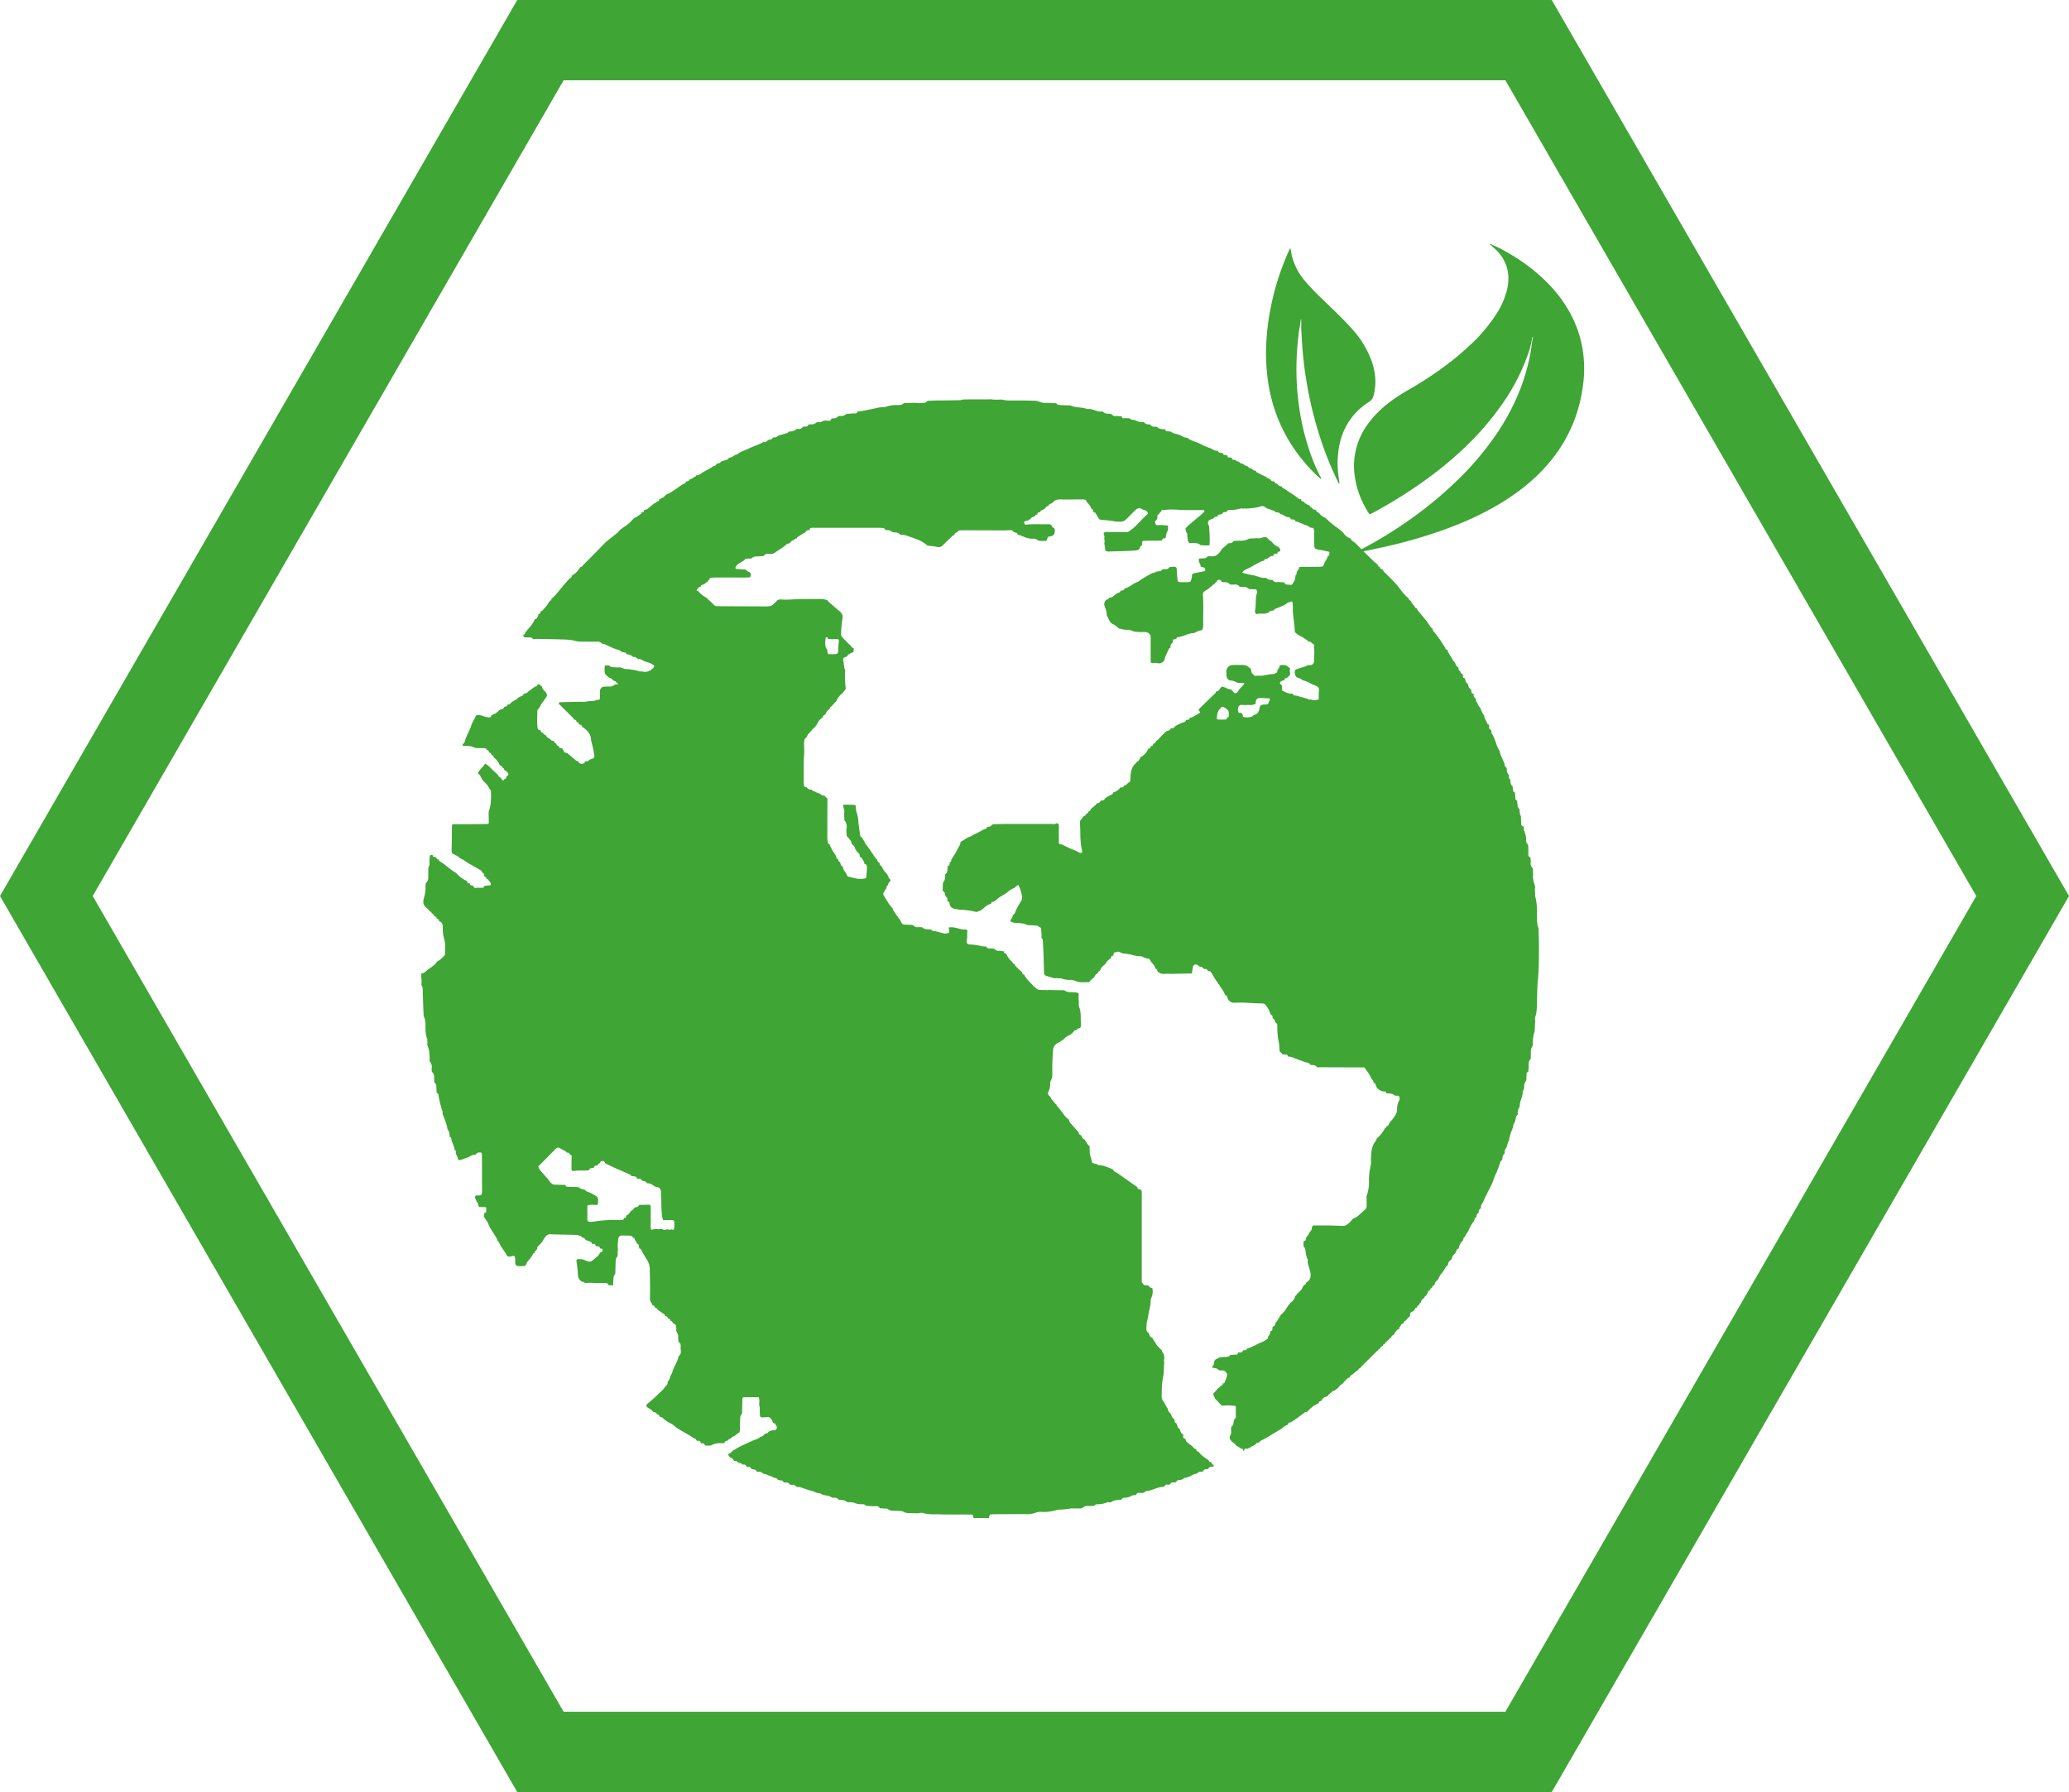 <svg xmlns="http://www.w3.org/2000/svg" width="590.85mm" height="511.69mm" viewBox="0 0 1674.84 1450.45"><defs><style> .a { fill: none; stroke: #3fa535; stroke-miterlimit: 10; stroke-width: 65px; } .b { fill: #3fa535; } </style></defs><polygon class="a" points="1237.37 1417.95 437.47 1417.95 37.53 725.23 437.47 32.5 1237.37 32.5 1637.31 725.23 1237.37 1417.95"/><g><path class="b" d="M1087.33,1645.05h-12.48c-.51-2.74-.51-2.83-2.72-2.83-6.17,0-12.33,0-18.49,0-1.58,0-3.16,0-4.74-.11-4.87-.22-9.79.38-14.6-1a5.67,5.67,0,0,0-3.74.12c-2.37,0-4.73-.1-7.1-.17-1.57,0-3.22.05-4.63-.72-1.76-1-3.63-1-5.51-1.1-2.77-.19-5.68.44-8.13-1.58-.41-.34-1.22-.22-1.85-.26-1.41-.08-2.83-.13-4.25-.19a3.54,3.54,0,0,0-4.26-1.65l-7.05-.33a3.07,3.07,0,0,0-2.8-1.34,15.32,15.32,0,0,1-7.65-1.49c-.35-.18-.9,0-1.35.09a4.38,4.38,0,0,0-2.77-.09c-1.58-.73-2.91-2.19-4.91-1.75a4.4,4.4,0,0,0-2.63-.24c-1.23-2-3.1-2-5.08-1.66a12.06,12.06,0,0,0-2.91-1.55c-2.42-.53-5-.5-7-2.21-2.29.24-4.14-1.1-6.19-1.67-3.15-.87-6.23-1.92-9.28-3a7,7,0,0,0-3.27-.3c-1.23-.77-2.08-2.37-3.92-1.75l-1.83-.18c-.79-.91-1.44-2.08-3-1.68l-2-.19c-.52-.65-.78-1.62-1.9-1.53l-2.73-.44c-.4-.49-.78-1.36-1.2-1.38-1.95-.11-3.46-1.39-5.19-1.82s-3-1.79-4.76-1.61c-1.49-.47-2.48-2.16-4.33-1.74l-1.59-.23c-.8-.47-.94-1.89-2.28-1.61-.81-.42-2,0-2.51-1-.77-1.46-2-1.09-3.23-1.16l-.86-.93c-.61-1.49-1.93-.83-3-1h0c-.39-.78-.91-1.34-1.89-1-.84-.62-1.94-.83-2.64-1.72-.18-.22-.84-.06-1.29-.07a.53.53,0,0,0-.75-.16l-1.24-1.62c-.17-.25-.32-.7-.52-.73-1.86-.27-2.59-1.64-3.2-3.15a7.9,7.9,0,0,0,4-2.93c2-.85,3.69-2.16,5.59-3.12,3.46-1.73,7-3.29,10.53-4.89,1.79-.81,3.92-1.19,5.32-2.42.94-.84,2-.77,2.8-1.36s1.22-1.77,2.43-1.93c1.21.14,1.78-.6,2.17-1.58l.41,0,.33-.23,2.81-1a2.26,2.26,0,0,0,2.63-3.52c-.45-.75-.62-1.78-1.68-2a1.78,1.78,0,0,1-1.18-1.22,6.56,6.56,0,0,0-2.58-3.44,1.82,1.82,0,0,0-1.9-.2c-1.39,0-2.79.14-4.19.14a1.49,1.49,0,0,1-1.6-1.38c-.13-1.24-.1-2.49-.18-3.74-.1-1.69.37-3.45-.59-5a12.63,12.63,0,0,0,0-5.37c-.09-.3-.18-.84-.28-.84-4.11,0-8.22,0-12.33,0a1.31,1.31,0,0,0-.85.93c-.13,4.1-.17,8.21-.24,12.31v-.08a5.46,5.46,0,0,0-1.54,4.24c-.05,2.33-.14,4.66-.2,7a9.65,9.65,0,0,1-.51,4.13c-2.1,1-3.53,3.1-5.95,3.59-.39,1.77-3,1.24-3.27,3.11a2.48,2.48,0,0,0-2.91,2c-3.74,0-7.54-.33-10.88,1.92l-4.27,0c-.94-.69-1.41-2.18-3-1.76a.82.82,0,0,0-.79-.18,2.34,2.34,0,0,0-3.05-1.84c-.91-.54-.95-2.11-2.41-2-4.57-3.23-9.68-5.6-14.3-8.74-1.62-1.11-3-2.72-4.77-3.44a26.62,26.62,0,0,1-5.14-3.25c-1-.71-1.59-2-3.11-1.84a.83.83,0,0,0-.83-.35c.25-1.76-1.8-1.47-2.35-2.63-.42-.89-1.55-1-2.52-1-1.06-1.77-2.85-2.67-4.53-3.68-1.32-.8-1.53-2-.49-3,.22-.22.52-.36.76-.57,2.67-2.38,5.51-4.61,8-7.2,2-2.12,4.55-3.77,5.85-6.51a3.41,3.41,0,0,0,1.89-3.87c2.39-1.48,1.62-4.71,3.55-6.45.92-5,4.59-9,5.31-14,2.36-1.67,1.94-4,1.63-6.41a7.74,7.74,0,0,0-.16-3.58,2.11,2.11,0,0,0-1.51-1.52c-.09-.86-.17-1.72-.26-2.58v-1c.44-2.32-1.27-4.06-1.67-6.15a2.53,2.53,0,0,0-.18-2.47c.3-1.57-.69-2.27-1.9-2.84-.94-.59-1-2.21-2.53-2.13-.23-1.19-.72-2.08-2.14-1.94l0,0a1.72,1.72,0,0,0-2-1.85c-.18-.42-.24-1-.56-1.24-1.69-1.26-3.44-2.44-5.17-3.64-.87-.64-1.12-2.12-2.61-1.93-.3-.66-.21-1.63-1.32-1.66a.48.48,0,0,0-.67-.24c-.35-1.81-2.1-3-2.07-5,0-3.2.09-6.39.06-9.58,0-4.63-.16-9.25-.23-13.88a15.2,15.2,0,0,0-2.1-8.21,73.47,73.47,0,0,1-5.08-8.86c-.14-.29-.86-.32-1.3-.47a1.12,1.12,0,0,0-.22-.88c.07-1.4-.18-2.62-1.71-3.14a.51.51,0,0,0-.19-.67c-.59-1-1.17-2-1.75-3v0c.11-.79-.34-1-1-.94h0a3.22,3.22,0,0,0-3.09-1.8c-1.74,0-3.48-.11-5.22-.14-2.57,0-3.44.57-3.87,3.09a31.08,31.08,0,0,0-.2,8.51,7.36,7.36,0,0,0-.11,3.84,1.59,1.59,0,0,0-.17,1.56c-1.59,1-1.53,2.71-1.6,4.27-.15,3.18-.19,6.37-.28,9.55l-.17.22.15.23c-1.26,1-1.39,2.44-1.5,3.86-.14,1.74-.19,3.49-.28,5.24l-3.8-.12a1.77,1.77,0,0,0-1.82-1.72c-1.69,0-3.38,0-5.08,0-3.85.15-7.69-.59-11.54,0-1-.17-1.59-1.34-2.75-1a6.73,6.73,0,0,1-3.52-6.22,81.31,81.31,0,0,0-1-9.44c-.32-2.42-.08-2.79,2.37-2.72a10.42,10.42,0,0,1,5,1.16c1.69,1,4,1.22,5.42,0,2.29-2,5-3.63,6.27-6.6,1.38,0,1.91-.78,1.92-2,0-1.44-1.14-1-2-1.17h0c-.54-1.75-.54-1.75-2.93-1.75a.58.58,0,0,0-.68-.24c0-1.49-.79-2-2.19-1.7l-.92-.32c-.16-.41-.21-1.06-.5-1.2-1.11-.52-2.3-.88-3.46-1.3a.46.46,0,0,0-.73-.24,13.51,13.51,0,0,1-1.1-1.3,1.58,1.58,0,0,0-1.87-.63h0c-.47-.8-1-1.57-2-1.56a11.25,11.25,0,0,0-2.72-.75c-7.17-.21-14.34-.28-21.5-.52a4,4,0,0,0-2.93,1.23,16.52,16.52,0,0,0-2.47,3.34,13,13,0,0,1-3.11,4c-.78.93-2.18,1.52-1.74,3.13a6.27,6.27,0,0,1-1.16,1.46,2.49,2.49,0,0,0-1,2c-.42.16-1.12.23-1.23.52-.94,2.49-2.84,4.3-4.38,6.36a2.81,2.81,0,0,0-.86,2.05c-.74.82-1.38,1.75-2.7,1.7s-2.87.06-4.29-.06-2.11-1-2.23-2.56c-.14-1.88.42-3.85-.73-5.57-1-.44-1.87.1-2.79.3a3,3,0,0,1-3.86-1.78c-1.63-3.29-4.49-5.89-5.59-9.52-1.49-.87-1.59-2.64-2.37-3.94-2.2-3.67-4.79-7.1-6.44-11.12-.86-2.1-2.39-3.92-3.62-5.87l.24-2.73c1.74-.6,1.75-.61,1.62-3,.31-1,.32-1.84-1-1.89-1.52-.06-3.05-.09-4.58-.13h0a6.64,6.64,0,0,1-1.11-2.91,1,1,0,0,0-.77-.94l0,0a17.53,17.53,0,0,0-1.26-3c-.68-1-.12-1.71.36-2.48l.05,0c4.86,0,5,0,5-4.55,0-9.54-.05-19.08-.1-28.62,0-1.39-.67-1.83-2.16-1.66a3.55,3.55,0,0,0-3.06,2,5.42,5.42,0,0,0-4,.92,13.31,13.31,0,0,1-2.52,1.21c-2.13.75-4.25,1.53-6.4,2.19-.29.08-.76-.42-1.14-.65-.11-.53-.23-1.06-.34-1.58l-1.57-3.27a.39.39,0,0,0-.06-.66c.36-1,.37-1.8-.89-2.09l0,0c-.07-3.56-2.59-6.44-2.75-10,0-.22-.81-.4-1.24-.59,0-2.21-.16-4.39-1.74-6.17-.52-4.55-2.57-8.62-4.09-12.86a3.58,3.58,0,0,0,.15-1.39,76.88,76.88,0,0,1-3.45-14.09c-.09-.75-.77-.91-1.36-1.12-.11-1.9-.19-3.8-.32-5.7a2.87,2.87,0,0,0-1.61-2.71c-.05-1.71-.13-3.41-.16-5.12a4.49,4.49,0,0,0-1.85-3.58l-.15-2.77c.57-2.32-.35-4.21-1.69-6a19.34,19.34,0,0,0-.16-5.53c.18-2.86-1.11-5.4-1.76-8.09a3,3,0,0,0,0-2.48c.06-.46.3-1,.15-1.38-1.48-3.75-1.55-7.67-1.53-11.62a15.23,15.23,0,0,0-1.48-7.29c0-1.41-.12-2.82-.17-4.24-.2-5.66-.43-11.33-.57-17a6.43,6.43,0,0,0-1.17-4c.67-3.06-.26-6.11,0-9.17a7.51,7.51,0,0,0,3.74-1.71c1.61-1.61,3.68-2.73,5.45-4.19,1.24-1,2.73-1.89,3.29-3.57a17.91,17.91,0,0,0,5.93-4.86c.24-.18.7-.36.71-.55.12-4.29.66-8.66-.51-12.81a28.87,28.87,0,0,1-1.19-9.38c.13-2.45-.41-4.4-3-5.29-.18-1.15-.71-1.94-2-2,0-1.3-.7-1.87-1.93-1.93,0-.31,0-.73-.14-.9-2.55-2.55-5.12-5.06-7.69-7.57-1.53-2.24-1-4.7-.33-6.93a28.56,28.56,0,0,0,1.1-9c0-.79.14-1.59.21-2.38a5.58,5.58,0,0,0,2-4.67c0-2.56.06-5.11.08-7.67.6-1.58,1.29-3.15.88-4.91v-1c.08-.93.16-1.86.23-2.79.13-1.69.13-1.69,2.34-1.83a1.77,1.77,0,0,0,2.25,1.66,1.57,1.57,0,0,0,.89.28c-.19,1.49.85,1.68,1.94,1.82.16.44.2,1.13.5,1.28,4.2,2.17,7.35,5.78,11.36,8.22a13.44,13.44,0,0,1,3.27,2.54,22.29,22.29,0,0,0,7.68,5.28c.05,1.38.7,2.07,2.13,1.87h0c.22,1.11.68,1.93,2,1.68l.91.26c.17.78.31,1.67,1.32,1.7,1.74,0,3.48-.05,5.22-.08,1.74.19,1.74.19,2.26-1.46l3.71-.41c1.11.13,1.83-.12,1.62-1.48a3.82,3.82,0,0,0-1.61-2.2c0-1.3-1.37-1.22-1.9-2,0-.64-.23-1-.92-1l-.82-1.17a3.26,3.26,0,0,0-1.92-2.89c-.17-.41-.22-1-.52-1.2-2.77-1.67-5.58-3.26-8.37-4.88-3.06-1.37-5.44-3.91-8.63-5.07-1.7-2-4.28-2.69-6.45-4-.74-1.51-.52-3.09-.48-4.69.14-6.06.19-12.13.27-18.19a.9.9,0,0,0,.37-.79c4.58,0,9.15,0,13.73,0,4.89,0,9.78-.13,14.67-.19.77,0,1-.5,1-1.18,0-2.48-.08-5-.13-7.42.05-.57.1-1.15.14-1.73,2.09-5.34,1.81-10.92,1.73-16.49,0-.58-.42-.77-.84-1a16.33,16.33,0,0,0-3.4-5.06c-.54-.56-1.07-1.15-1.66-1.66-1.91-1.67-2.07-4.55-4.3-6.06-.82-.55-.3-1.31,4.14-6.34a20.39,20.39,0,0,0,1.29-1.8,15,15,0,0,1,4.85,3.74c1.89,1.95,3.92,3.78,5.89,5.66,0,1.22,1.27,1.21,1.84,1.88l0,0a10.11,10.11,0,0,0,1.63,2c.91.68,1.26,0,1.34-.86l0,0c1.27-.12,1.68-1,1.78-2.08l0,0c1.46-.82,2-1.78,1.31-2.64s-1.16-1.75-2.24-2.08l-.09,0-.91-.87,0-.09c0-.59,0-1.1-.82-1l0,0c-.57-.7-.61-1.93-1.91-1.91l-.94-.91a13,13,0,0,0-4.62-5.84c-.18-1.17-.72-2-2-2l0,0a2,2,0,0,0-2-2.08c.4-1.66-1.3-1.73-2-2.58-.15-.26-.29-.75-.46-.76a55.15,55.15,0,0,0-6.67-.24c-2.51.16-4.47-1.58-6.88-1.63-1.75,0-3.5-.19-5.24-.3-.39-1.38,1-1.74,1.45-2.64.52-1.12.73-2.36,1.19-3.53,1.32-3.46,3.25-6.64,4.36-10.2.8-2.58,2.35-4.93,3.56-7.39.07-.13,0-.38.12-.44a3.39,3.39,0,0,1,1.22-.57,18.57,18.57,0,0,1,2.36,0c1.63.53,3.25,1.13,4.9,1.56a9.15,9.15,0,0,0,2.81.24c1,0,1.17-.88,1.25-1.7a13.58,13.58,0,0,0,6.49-4.16,25.27,25.27,0,0,1,2.62-1c.93-.25,1.15-1,1.44-1.69a.86.86,0,0,0,.75-.2c1.39.28,1.33-1.25,2.12-1.7a2.14,2.14,0,0,0,2.3-1.07,5.3,5.3,0,0,1,1.33-1.14c1.79-1,3.66-1.84,5-3.48l.06,0c.92-.4,1.83-.83,2.77-1.2a1.82,1.82,0,0,0,1.22-1.66c1-.34,2.12-.35,3.07-1.16,2-1.67,4.11-3.16,6.18-4.72,1.37.17,1.76-.86,2.22-1.81l1.36,0,2.08,1.83h0c.09,1.63,1.2,2.65,2.24,3.72s2,2.22,1.71,3.87a42.59,42.59,0,0,1-3.65,5.34c-1.53,1.66-1.76,4.09-3.61,5.49a1.78,1.78,0,0,0-.43,1.27c0,4.6-.39,9.21.21,13.8.13,1,.6,1.72,1.72,1.79l.87.34c.08.68.11,1.38,1,1.48.44.35,1,.61,1.27,1.05a2,2,0,0,0,1.69,1.1,5.78,5.78,0,0,0,3.61,3.07c.29,1.08,1.17,1.36,2.11,1.55,1.24.32,1.39,2,2.71,2.19.36,1,.67,2,2,1.88h0c.28,1,.55,2,1.95,1.77l.36.28.45-.06,1.18,1.69c.49,1.33,1.24,2.27,2.85,2,2.53,2.15,5,4.33,7.62,6.42.42.34,1.16.28,1.75.41.2.56,0,1.29.74,1.6a4.22,4.22,0,0,0,4-.2c.29-.17.27-.85.39-1.3.94-.11,2.22.11,2.74-.42a6,6,0,0,1,3.56-1.8c1-.17,1.68-1.8,1.28-3a30,30,0,0,1-.7-4.17c-.61-3.38-1.95-6.6-2.07-10.08a4.82,4.82,0,0,0-.34-.88c-1.13-3.5-3.68-5.75-6.66-7.63a2,2,0,0,0-1.86-1.76l-.82-.39c-.06-.71-.08-1.44-1.06-1.5l-.9-.39c.12-1.44-.78-1.77-2-1.8a3.86,3.86,0,0,0-.9-1.59c-3.55-3.42-7-6.92-10.55-10.38-.44-.43-1-.76-.68-1.53s1-.57,1.63-.59c4.76-.14,9.52-.25,14.28-.37,2.35-.06,4.81.29,7-.28,2.59-.66,5.43.22,7.81-1.39a1.4,1.4,0,0,0,1.52,0c.43-.16.91-.28.91-.88,0-1.92.14-3.84,0-5.74s1-2.88,2.25-3.84l4.51-.25c2.34.57,4.09-.93,6.05-1.71a6.4,6.4,0,0,0,1.39,0c.25-.06.44-.39.66-.61-1.58-.51-2.29-2.56-4.25-2.4-.39-.81-.73-1.61-1.81-1.85a9.56,9.56,0,0,1-2-.95l0-.07c-3.11-2.8-3.11-2.8-3-7.1,0-.77.1-1.55.16-2.32l3.56,0a2.47,2.47,0,0,0,1.92,1.27,43.31,43.31,0,0,0,6.22.34c2.31-.14,4.12,1.83,6.45,1.28,3.42.5,6.87.78,10.17,2,.39.14.92-.09,1.39-.15,4.13,1.24,7.37-.18,10-3.39a3.15,3.15,0,0,0,.34-.84c-2-2.4-5.1-2.88-7.77-3.86-1.68-.62-3.2-2.23-5.28-1.67-1.13-1.06-2.24-2.17-4-1.77a7.69,7.69,0,0,0-5.63-2.25c-.14-.44-.19-1.22-.41-1.27-1.79-.4-3.77-.27-5-2.06-4.42-1-8.42-3.13-12.49-5-.38-.19-.93,0-1.4,0a5.56,5.56,0,0,0-4.63-1.92c-2.38.13-4.77.08-7.16,0-3.34-.09-6.83.32-10-.52-4.7-1.26-9.4-1.17-14.13-1.32-5.73-.19-11.46-.25-17.19-.33-1.11,0-2.22.1-3.33.15-.31-.74-.73-1.34-1.65-1.35-1.54,0-3.09,0-4.62-.11-1.24-.07-1.31-1.09-1.47-2l0,0c1.14-.25,1.88-.82,1.71-2.13h0c.62-.59,1.41-1,1.66-1.94a28.91,28.91,0,0,0,6.07-8.5c2.06-.49,2.4-2.25,2.9-3.89h0c.47-.76,1.78-.81,1.72-2a.72.72,0,0,0,.24-.73c.44-.14,1.07-.14,1.31-.44,1.9-2.37,4.23-4.42,5.42-7.31v0c.81-.49,1.66-.94,1.8-2,1.29-1.3,2.66-2.54,3.85-3.92,3.61-4.16,6.83-8.65,10.77-12.54.71-.71,2.07-1,1.83-2.49a15.81,15.81,0,0,0,6.79-6.87,2.78,2.78,0,0,0,1.64-.79c2-2.14,4.14-4.19,6.22-6.28L777.29,855q4.8-3.78,9.58-7.58a5.71,5.71,0,0,0,.86-1.13,36.79,36.79,0,0,1,4.68-3.75c3.12-1.79,5.39-4.45,7.84-6.94,2.12-.63,3.63-2.29,5.53-3.29.29-.15.28-.85.4-1.29a1.33,1.33,0,0,0,.82-.23c1.21.11,1.12-.71,1.06-1.5a1.22,1.22,0,0,0,.87-.32c.46-.07,1,0,1.34-.24,2.22-1.7,4.38-3.47,6.55-5.22a1.5,1.5,0,0,0,1.68-1.21l0,0c1.37.14,1.76-.78,2-1.86a11.34,11.34,0,0,0,5.68-3.91l.94-.25c4.5-2,8.2-5.33,12.36-7.9.12-.07.16-.26.24-.4,1.76.51,1.86-1.31,2.79-2,1.52.22,2.16-1,3-1.86l.45,0,.35-.28a2.84,2.84,0,0,0,2.32-1.54c.9.14,1.52-.13,1.69-1.1.92-.18,2.09-.07,2.72-.6,3.53-2.92,8-4.38,11.57-7.14,1.43.28,1.78-.87,2.31-1.77l.32.09.25-.23c1.64.09,2.57-1.24,3.81-1.93l0,0a38,38,0,0,0,4.26-1.25c.61-.25,1-1.06,1.47-1.62,2.58.44,3.91-2.4,6.32-2.42,2.52-2.39,5.92-3.15,8.91-4.62,4.11-2,8.57-3.36,12.63-5.56,1.84.61,2.74-.87,3.9-1.76l.46,0,.43-.19c1.54.35,2.19-.85,3-1.75l.44.06.4-.19c1.86.61,2.66-1.27,4.06-1.73l.4.13.37-.2c2-.58,4.07-1.11,6.08-1.76.35-.11.55-.7.82-1.07,2.19-.07,4.35-.19,6.1-1.81.31-.28.91-.25,1.37-.36a3.47,3.47,0,0,0,4-1.7l1.77-.21c1.64.59,2.15-1,3.11-1.66l1.72-.16c2,.47,3.46-.79,5-1.77l.42.11.38-.19a3.64,3.64,0,0,0,3-.34,4.52,4.52,0,0,1,2.54-.77c1.07,0,2.14.15,3.21.12a1.75,1.75,0,0,0,1.83-1.7,14.56,14.56,0,0,1,2.25-.28,4,4,0,0,0,3.47-1.84c2-.09,4.1.4,5.84-1.26.48-.46,1.48-.44,2.25-.53,1.41-.17,2.83-.24,4.25-.36,1.39.18,2.7.2,3.21-1.5l3.6-.37c3.55-.73,7.12-1.4,10.66-2.21a28.43,28.43,0,0,1,5.66-.91,10.35,10.35,0,0,0,3.3-.4,24.9,24.9,0,0,1,8.93-1.33c1.9,0,3.85,0,5.31-1.59l10.19-.24c2.2.59,4.39.06,6.59,0a2.92,2.92,0,0,0,2.24-1.58l7.61-.33h1.9l2.87,0c4.87-.07,9.73-.13,14.6-.24a7,7,0,0,0,1.78-.54l6.67-.08,12.54,0,3.82-.08c2.84.58,5.71.24,8.58.23,3.82,1,7.72.78,11.61.74l5.73,0h.93l6.59.18c1.72.06,3.5-.08,5.09.71a13.84,13.84,0,0,0,6,1.06l8,.27c.9,1.41,2.38,1.43,3.78,1.51,2.67.15,5.35.21,8,.3a11.19,11.19,0,0,0,1.69.78c3.87,1.05,8,.62,11.8,2.2.24.1.6-.09.9-.15h1c3.26.41,6.19,2.4,9.63,2.06a1.83,1.83,0,0,1,1.31.43c1.82,1.76,4.15,1.21,6.29,1.47,1.17.94,2.15,2.29,4,1.72l4.61.31c.43,1.65.43,1.65,2.21,1.52l3.65,0c1.21.35,2.08,1.73,3.6,1.21,1.72.62,3.42,1.29,5.17,1.84a5.69,5.69,0,0,0,1.79,0l1.62.17a4.19,4.19,0,0,0,4.17,1.66.92.92,0,0,0,.78.2c1,1.26,2.26,2.15,4,1.7.6.13,1.4.05,1.77.41,1.86,1.82,4.2,1.63,6.48,1.76.15.81.44,1.48,1.39,1.6,1.23.15,2.61-.13,3.64.66,2,1.55,4.63,1.42,6.85,2.39,1.92,1.06,3.8,2.22,6.1,2.29,3.1,2.61,7.17,3.19,10.69,5a40.24,40.24,0,0,0,7.21,3.14c2.22.61,3.93,2.68,6.49,2.21.71,1.17,1.55,2.13,3.13,1.69l.4.17.43,0c.41.91.84,1.8,2.09,1.6l1.73.33c.19.86.33,1.72,1.52,1.76.72,0,1.45.18,2.17.27.24,2.08,1.93,1.52,3.19,1.73.38.71.84,1.3,1.79,1.08a21.2,21.2,0,0,1,2.2,1.49,1.8,1.8,0,0,0,1.66.39l0,0,2.06,1.53.93.26c.62.38,1.48.34,1.85,1.16s1.16.86,1.94.82l1.82,1.41a.79.79,0,0,0,1.12.35l.42.18h.46c.21.41.32,1,.65,1.19,2.34,1.24,4.73,2.39,7.1,3.58l.29.24.38-.08a3.49,3.49,0,0,0,2.28,1.48l.34.33.47,0c.81.9,1.28,2.35,3,1.84a1.07,1.07,0,0,0,.9.26c0,.72,0,1.47,1,1.48l.92.23a4.37,4.37,0,0,0,3.74,2.18c.09.3.09.77.28.88,2.33,1.31,4.47,2.89,6.71,4.32a52.8,52.8,0,0,1,6.64,4.76c.4.35,1.21.25,1.84.35l-.07,0c.35,1,.72,1.93,2,1.81a9.45,9.45,0,0,0,4.62,3.07c.82.44.86,1.77,2,1.8.88.76,1.37,2.14,2.91,1.8a1,1,0,0,0,.9.26c.11.67-.06,1.54,1,1.53,1.92,1.23,3,3.48,5.31,4.31a6.91,6.91,0,0,1,2.3,1.63,70.12,70.12,0,0,0,8.16,6.73c1.75,1.24,3.37,2.68,5,4a10.9,10.9,0,0,0,5.08,4.5l.87.31c1,2.12,3.2,2.89,4.7,4.46,3.49,3.66,7.12,7.18,10.74,10.71,2.1,2,4,4.28,6.57,5.86a1.79,1.79,0,0,0,1.93,2l0,0c-.11,1.43.8,1.88,2,2,.82,1.93,2.49,3.15,3.9,4.57,3.77,3.8,7.65,7.49,10.73,11.91a42.3,42.3,0,0,0,6.72,7.24c0,1.16,1,1.51,1.74,2h0c.62,2.16,2.6,3.44,3.51,5.43.12.28.85.27,1.3.4a4.75,4.75,0,0,0,.69,1.68c3.32,4.2,7.06,8.07,9.81,12.69a5.24,5.24,0,0,0,2,1.83c.12,2.08,1.84,3.23,2.81,4.81.12.2.55.21.83.3-.11.89,0,1.64,1.13,1.67.31.61.09,1.52,1,1.79l0,0c1.42,2.21,2.84,4.42,4.28,6.62.07.11.28.13.42.2l0,0c.08.73-.24,1.7,1,1.71a1.56,1.56,0,0,0,.87.33c.1.62,0,1.39.32,1.84,2,2.75,3.3,6,5.63,8.52.67,1.47,1,3.19,2.79,3.83l0,.05c0,1.37.19,2.63,1.73,3.15,0,.75-.08,1.52.87,1.8l1,.87c.06.3.12.61.17.91-.13.85-.43,1.78,1,1.82.8.43.6,1.37,1,2,0,1.38,1.17,2,1.85,2.87l0,0c.62,1.26.43,2.93,1.89,3.76a.7.7,0,0,0,.78.36l-.15,0c.13.74.33,1.47.39,2.21.09,1.12.78,1.5,1.76,1.63.13.93,0,2.44.46,2.7,2,1.07.94,3.76,2.82,4.75-.12,2.09,2,3,2.47,4.83.67,1.5,1.32,3,2,4.49.11.21.55.26.84.39-.18,2.77,2,4.71,2.62,7.19.08.29.8.41,1.23.61l.18,1.71c-.35,1.55.81,2.24,1.76,3a4.48,4.48,0,0,0,.81,3.17c2.59,4.27,3.22,9.42,6,13.6.44,3.63,2.52,6.64,3.83,9.94-.47,1.81,1.24,2.64,1.81,4l.11,1.76c-.19,1.7,1.25,2.71,1.73,4.13l-.17.37.24.31c-.33.89-.23,1.62.76,2,.17,1,.41,2.08.48,3.13a3.39,3.39,0,0,0,1.57,2.61c.14,1.2.27,2.4.43,3.6a1.77,1.77,0,0,0,1.48,1.51.36.36,0,0,0,.13.59c.06,1.37.08,2.74.18,4.1a2.2,2.2,0,0,0,1.61,2,7.61,7.61,0,0,0,.31,3.45c-.38,1.75,1,2.72,1.7,4a3.93,3.93,0,0,0,.18,2.7,2.43,2.43,0,0,0,.73,2.14c.09,2.2.15,4.4.26,6.6a1.79,1.79,0,0,0,1.71,1.89c.78,1.21-.19,2.84,1,4,.44,2.31,1.51,4.49,1.21,6.94a3.81,3.81,0,0,0,1,3.11,3.85,3.85,0,0,1,.76,2.67c.1,1.43.11,2.87.17,4.3-.23,1.66-.5,3.34,1.6,4.08l.3,3.69a5.06,5.06,0,0,0,1.63,5.09c.08,1.82.16,3.64.23,5.45-.54,3.49,1,6.64,1.69,9.91a12.71,12.71,0,0,0,.06,5.49,4.65,4.65,0,0,0,.2,2.81,42.09,42.09,0,0,1,1.14,9.93c0,5.09-.39,10.22,1.29,15.17a4.83,4.83,0,0,1,.06,1.43c.1,4.3.28,8.6.29,12.9,0,9.23,0,18.46-.88,27.68-.61,6.49-.54,13-.77,19.56-.1,3.19-.13,6.37-1.15,9.45a5.93,5.93,0,0,0-.21,3.77c0,.32,0,.64,0,1-.63,2.82.11,5.76-.81,8.54a29.35,29.35,0,0,0-1.1,10.42A7.58,7.58,0,0,0,1526,1268c0,1.74-.06,3.49-.08,5.24a7.25,7.25,0,0,0-1.66,6c-.09,1.47-.19,2.94-.28,4.4a2.55,2.55,0,0,0-1.47,2.14c-.09,1.66-.15,3.32-.22,5-1,1.59-1.92,3.27-1.69,5.23s-1.63,3.39-1.25,5.35c-.36,3.56-2.47,6.72-2.36,10.39a2.47,2.47,0,0,1-.57,1.26,7.91,7.91,0,0,0-1,5.39c-.47.63-1.22,1.18-1.38,1.88-.49,2.09-.65,4.27-2.11,6-.21,3.75-2.65,6.87-3,10.57-.77.78-.18,2-.68,2.68-1.44,2.08-1.22,4.78-2.77,6.83a4.56,4.56,0,0,0-.6,3.67c-1.76,1.18-2,3-1.93,4.88-.69.79-1.53,1.3-1.87,2.53-.74,2.76-1.9,5.4-2.89,8.09l0,0c-1.66,2.74-2.39,5.85-3.54,8.79-2.44,4.87-5,9.67-7.23,14.65-.71,1.61-2.22,3.08-1.78,5.14-.73,1-2.27,1.52-1.71,3.19a.77.77,0,0,0-.19.86c-1.82.7-1.83,2.3-1.93,3.86-.46.11-1.3.23-1.3.35,0,2.16-1.64,3.62-2.61,5.22-1.6,2.63-2.43,5.7-4.57,8,0,1.82-2.49,2.49-2,4.5a11.52,11.52,0,0,0-3.79,6.9,1.89,1.89,0,0,0-1.69,1.36,23,23,0,0,1-1.09,2.57l0,0a7.14,7.14,0,0,0-2.92,4.67c-1.47,1.32-3.18,2.48-2.92,4.84a5.19,5.19,0,0,0-2.29,2.25,25.91,25.91,0,0,1-3.29,4.9c-1.44,1.52-1.78,3.6-3.09,5.13-.95.82-2.17,1.45-1.95,3l0,0-.9,1c-1.3.39-1,2.42-2.66,2.55-.11,0-.15.81-.22,1.25a2,2,0,0,0-1.73,1.35c-.3.88-.72,1.71-1.09,2.56-.61.93-2,1.25-2.07,2.6-1.75.72-2.39,2.27-2.92,3.9a.87.87,0,0,0-.86,1.11l-.9,1c-1.07.13-.95,1-1.15,1.75a1.8,1.8,0,0,0-1.72,1.18,4.09,4.09,0,0,1-1.75,2,2.36,2.36,0,0,0-2.08,2.83,3.69,3.69,0,0,1-.06.81c-.95.89-1.92,1.76-2.83,2.69-.17.18-.11.59-.16.89a1.88,1.88,0,0,0-2,2.13l0,0c-1.45.43-2.6,1.16-2.78,2.84l0,0c-1,.23-1.1.9-.9,1.74l-.87.45c-1.62.68-2.28,2.23-3.18,3.57-.57,1.26-2.42,1.43-2.58,3-.38.24-.93.3-1,.89l0,0c-.7,0-.74.51-.83,1l-.08.09c-.45.11-1,.11-1,.77v0c-.65,0-.67.59-.85,1l0,0c-.54.07-1.07.14-1,.89h0l-.88,1c-.61,0-1.06.19-1,.91-.5.77-1.82.71-1.91,1.89l-1,1h0c-.73-.05-.88.41-.89,1l0,0a3.11,3.11,0,0,0-.86.41q-6.6,6.53-13.15,13.08a2.63,2.63,0,0,0-.37.87,1.84,1.84,0,0,0-1.7,1.1c-.22.47-.78.78-1.19,1.17a16.37,16.37,0,0,0-2.41,1.85c-1.09,1.22-3,1.62-3.5,3.41a6.53,6.53,0,0,0-3.69,3.06c-.53.08-1.06.16-1,.9-.27.34-.55.68-.82,1a12.11,12.11,0,0,0-4,3.73l-2.82,2a4.22,4.22,0,0,0-2.81,1.91l-.05,0c-.63,0-.71.49-.89.91-.53.1-1.07.18-1.09.89h0l-.95,1c-2.43.22-3.85,1.78-5,3.75a.64.64,0,0,0-.75.29c-1,0-1,1-1.25,1.62-3.87,1.29-6.67,4-9.34,6.91-.47,0-1.06-.15-1.37.08-2.5,1.79-5,3.66-7.42,5.5-.63,0-.84.34-.88.9-.63.3-1.55.16-1.8,1.1l-.06,0a1,1,0,0,0-1.08.8l0,0c-1.45,0-2.7.27-2.94,2a9.66,9.66,0,0,0-4.66,3c-5.85,3.2-11.33,7.06-17.34,10-.73.35-1,1.6-2.19,1.5-1.42-.12-1.63,1.34-2.51,1.92a.79.79,0,0,0-1.13.59,3.21,3.21,0,0,0-2.08,1.19c-.44.11-1,.08-1.28.36a2.32,2.32,0,0,1-2.09.84c-1.74-.08-1.74-.08-2.2,1.62a.47.47,0,0,1-.71-.06c0-1-.13-1.71-1.37-1.48l-4.62-3c-.53-1.51-2.15-1.83-3.1-2.86-1.32-1.42-2.53-2.84-1.27-5a6.79,6.79,0,0,0,.55-4.66l.12-1.83c.43-1.06,1.79-1.59,1.71-3,.47-1.3.06-2.87,1.35-3.92a2.68,2.68,0,0,0,.74-2.18c0-2.52,0-5,0-7.57,0-.65-.53-.64-1-.77a42.93,42.93,0,0,0-10.32-.07l-5.55-5.83a5.17,5.17,0,0,0-.3-.89c-1.48-2.67-1.46-2.76.41-4.72.84-.88,1.6-1.83,2.4-2.75l1.09-.83c.62-.1.76-.57.83-1.09a2,2,0,0,0,1.91-1.94c.44-.14,1.19-.17,1.29-.43.78-2.19,1.94-4.27,2.15-6.64,0-.6.1-1.25-.67-1.51a3.6,3.6,0,0,0-3-2c-1.23,0-2.77.32-3.64-.67-1.13-1.28-2.51-1.18-3.9-1.36a1,1,0,0,1-.91-.9,5.6,5.6,0,0,0,1.13-1.44c.46-1.31.44-2.88,1.18-4s2.62-.92,3.46-2.21l6.1-.36a3,3,0,0,0,2.75-1.49l4.52-.35c1.45.38,1.66-.75,2-1.68a1.28,1.28,0,0,0,.86-.15,2.39,2.39,0,0,0,3.1-1.69c1,0,2.17.27,2.83-.8s1.84-.83,2.72-1.31a77.09,77.09,0,0,0,7.7-3.75h0a21.55,21.55,0,0,0,6.16-3.12,1.52,1.52,0,0,0,.61-1.63h0c.78-1.22,1.92-2.29,1.81-3.92a.55.55,0,0,0,.18-.71c1-.42,1.93-.83,1.65-2.19.08-.56.17-1.12.25-1.68.54-.24,1.29-.11,1.57-.8a9.05,9.05,0,0,1,1-2.52c1.74-1.93,2.77-4.28,4.15-6.42a16.42,16.42,0,0,0,3.94-4.28c.81-1.47,1.83-2.82,2.77-4.23.76,0,.83-.57.86-1.15h0a7,7,0,0,0,3.91-5.5,1.05,1.05,0,0,0,1.05-.83l.87-1.32,0,0c.66,0,1-.27,1-1v0c2-1.07,2.72-3.08,3.75-4.88a.9.9,0,0,0,.28-.77h0c.84-.09,1.51-.29,1.7-1.31.08-.38.61-.67.93-1,2.75-1.94,3.29-4.38,2.78-7.76-.54-3.59-2.75-6.84-2.08-10.64-1.5-2.36-1.63-5-2-7.72-.15-1.19-1-2.29-1.58-3.42v0l.2-3.73,0,0a.85.85,0,0,0,.81-.33.79.79,0,0,0,.86-.77,5.74,5.74,0,0,1,1.1-2.85h0c1.14-.64,1.34-1.89,1.85-2.93v0a26.08,26.08,0,0,0,1.88-2.48c.2-.32,0-.88,0-1.34l1-1.93,6,0,7.42,0c1.88.06,3.76.21,5.64.17,2.65,0,5.59.8,7.9-.45s3.83-3.52,5.71-5.35c4-1.22,6.25-4.69,9.38-7a4.62,4.62,0,0,0,1.44-3.86c0-2.35-.09-4.7-.13-7a34.93,34.93,0,0,0,2-13.08,49.26,49.26,0,0,1,1.16-10.85,13.39,13.39,0,0,0,.39-5.19c.07-1.26.17-2.53.19-3.79A24.91,24.91,0,0,1,1398,1344c.82-2.24,2.65-3.83,3.26-6.1a29.15,29.15,0,0,0,6.77-8.56c.74,0,.86-.49.91-1.07,1.78-.61,2.34-2.22,3.06-3.72a28.66,28.66,0,0,0,3.48-4.19c.89-1.6,2.12-3.16,2.16-5.15.06-2.68.18-5.29,1.62-7.75a3.74,3.74,0,0,0,0-3.64c-.57-1-1.74-.35-2.62-.58-.31-.07-.72,0-.92-.2-1.91-1.83-4.33-1.59-6.66-1.69-.22-.76-.46-1.6-1.43-1.55-2.72.13-4.68-1.2-6.36-3.13l0,0a20.17,20.17,0,0,1-1-2.62c-.24-1-.94-1.17-1.72-1.36.3-1.77-1.34-2.64-2-4a22.55,22.55,0,0,0-4.13-6.47c-.31-1-.75-1.79-1.9-1.84s-2.54,0-3.81-.06q-15.29,0-30.55-.12c-1.24,0-2.74.5-3.67-.45-1.44-1.47-3.12-1.33-4.85-1.34a3.14,3.14,0,0,0-2-1.73,101,101,0,0,1-11.75-4.15,11.6,11.6,0,0,0-4.43-.94c-.35-1-.77-1.88-2.08-1.62l-2.71-.31c-.19-1.23-1.74-1.43-2-2.42a22.08,22.08,0,0,1-.28-3.75,27.31,27.31,0,0,0-.42-3.27,56.5,56.5,0,0,1-1.19-13.59c.06-1.63-1-2.19-1.9-3,.34-1.79-1.44-2.37-2.06-3.62.58-1.72-1.16-2-1.82-3a.52.52,0,0,0-.21-.77c-.61-2.59-2.18-4.64-3.72-6.71a5,5,0,0,0-3.57-1c-6.84.11-13.65-1.07-20.48-.52-3.56.28-5.74-1.12-6.82-4.43a3.47,3.47,0,0,0-.51-1.32c-.3-.3-.86-.34-1.31-.5-.74-3.28-3.4-5.5-4.72-8.46-.09-.2-.57-.22-.87-.33,0-.31.09-.74-.07-.92a38.07,38.07,0,0,1-4-6.14c-1.06-1.75-1.73-3.65-4.16-3.79a2.61,2.61,0,0,0-2.67-1.47c-1.32,0-1.65-1.94-3.15-1.77s-1.93-1.48-3.25-1.72c-1.48-.26-2.61.16-2.93,1.59-.42,1.84-.72,3.71-1.07,5.57l-15.34.29c-1.89,0-3.78-.09-5.67,0-3.76.12-3.76.15-6.75-2l0,0c-.24-1-.39-2.12-1.77-2.24a2.93,2.93,0,0,0-.06-.94c-1-2.54-3.52-4-4.45-6.6a1.07,1.07,0,0,0-.79-.48,12.21,12.21,0,0,1-5.75-2c-4,.36-7.77-1.35-11.68-1.86-1.89-.25-3.77-.17-5.53-1.21a3.43,3.43,0,0,0-3.64-.11c-1.6.16-1.82.44-2,2.51l-.85.5c-1.17.07-.92,1.1-1.2,1.78a12.92,12.92,0,0,0-4.58,4.82c-1.71,1.29-3.34,2.64-3.94,4.83l-.89.93c-1.09.09-1,.87-1,1.64-1.65.21-2.14,1.64-2.92,2.76l-1,1.32,0,0c-.67,0-.94.4-1,1h0c-1.45.05-1.49,2.17-2.91,2.11-3.31-.12-6.75.56-9.89-.8a11.89,11.89,0,0,0-5-1.06,18.79,18.79,0,0,1-6.57-1,3.26,3.26,0,0,0-2.32-.15,7.2,7.2,0,0,0-3.63-.13c-2.12-.62-4.26-1.19-6.36-1.88a2.67,2.67,0,0,1-2.13-2.74c-.07-5.24-.22-10.48-.41-15.72-.12-3.33-.35-6.66-.54-10a2.77,2.77,0,0,0-1.16-2.47c.46-2.44-.12-4.86-.2-7.29,0-1-.69-1.25-1.56-1.2a2.34,2.34,0,0,0-1.85-1.34c-1.58-.16-3.18-.21-4.76-.33-1.27-.09-2.72.13-3.76-.42-2.24-1.18-4.57-1.16-6.94-1.33-2-.14-4.14-.17-5.92-1.45,0-.48-.11-1.2.14-1.38,1.7-1.23,1.31-3.85,3.29-4.85,1.16-3.75,3.3-7,5.24-10.33a5.19,5.19,0,0,0,.71-3.18,30.69,30.69,0,0,0-3.07-9.75c-1.07,1-2.5,1.22-3,2.53-3.28.85-5.5,3.44-8.21,5.18a50.83,50.83,0,0,0-5.13,3.15c-1.49,1.22-2.85,3-5.12,3-.17,0-.3.84-.45,1.29a15.2,15.2,0,0,0-5.73,3.38,2,2,0,0,0-.22.41.44.44,0,0,0-.62.38l-2.12,1.53c-1.41,0-2.39,1.48-4,1a54.48,54.48,0,0,0-12.6-1.64c-1.08-.06-2.15-.5-3.24-.62-3-.33-5-1.64-5.29-4.89-.08-1-.83-1.21-1.62-1.38-.23-1.06.26-2.43-.59-3.17a3.63,3.63,0,0,1-1.38-2.79c0-1.27-1.22-1.77-1.87-2.63,0-1.58,0-3.15.12-4.72,0-.77,0-1.81.39-2.27,1.76-1.82,1.4-4,1.51-6.19a4.64,4.64,0,0,0,1.8-3.5,30.51,30.51,0,0,1,.23-3.17c1.75-.42,1.56-1.9,1.76-3.18a1.35,1.35,0,0,0,1-1.87c1.7-2.79,3.72-5.44,5-8.41.86-2,2.67-3.62,2.58-6l5.92-3.78.44.05.28-.32a11.38,11.38,0,0,0,3.71-1.83l.09-.09c3.7-1.33,6.83-3.87,10.59-5.09.26-.08.29-.84.43-1.28,1.42,0,2.77,0,3.74-1.38.31-.43,1.09-.52,1.65-.77,3.5-.07,7-.18,10.49-.19,12.12,0,24.23,0,36.35,0,1.35,0,2.87.55,4-.69.9.33,1.88.59,1.92,1.8,0,1,0,1.91,0,2.87,0,3.67,0,7.34,0,11,0,1.3.76,1.6,1.88,1.41l6.24,2.93c2.83,1.33,5.88,2.14,8.5,3.93a2.23,2.23,0,0,0,1.82,0c.67-.3.45-1,.35-1.67a62.86,62.86,0,0,1-1.36-11.29c0-3.64-.17-7.28-.28-10.93l.08-1.92h0c1-1.27,2-2.53,2.93-3.8h0c1.29.06,1.51-1,2-1.85h0c1.18-.11,1.51-1,1.89-1.93h0a2.25,2.25,0,0,0,1.87-2c1.31-1.09,2.71-2.11,3.91-3.32.55-.55.89-1.24,1.74-1.42s1.53-.28,1.81-1.24,1.31-.69,2-1c1.29.24,1.53-.9,2.12-1.6a35.91,35.91,0,0,1,3.47-2.29c1.16-.53,2.86-.85,3.14-2.61,2-.2,3.38-1.66,4.91-2.77.18-.13.14-.56.2-.85l1.58-.41c1.32.26,1.74-.65,2.09-1.63,2,.11,2.62-2.06,4.3-2.55.36-.11.59-1.08.67-1.68.12-.94,0-1.91.09-2.86.37-4.17,1.11-8.17,4.61-11a4.11,4.11,0,0,0,.72-1.23,1.72,1.72,0,0,0,1.49-.84c.49-.94,1-1.86,1.53-2.79h0A12.14,12.14,0,0,0,1216,1023a.8.8,0,0,0,.31-.76l-.07.1c1.26-.07,2.1-.56,2-2l-.11.07a.85.85,0,0,0,.77-.31c1.3.09,1.18-.92,1.35-1.72l.33.06.24-.25c1.37.07,1.18-1.34,1.85-1.93,2.36-1.58,3.84-4,6-5.87,1-.88,2-2.23,3.2-2.39,1.69-.25,2.21-1.66,3.39-2.33,1.66.54,2.25-.83,3.09-1.74l.42,0,.28-.33,3.09-1.59.06,0c1.12-.42,2.23-.89,3.37-1.25.88-.27,1-1,1.35-1.69,2.56-.07,2.56-.07,3-1.87,2,.32,3.31-1.25,4.94-1.94a23.5,23.5,0,0,0,3.21-2,.5.5,0,0,0,.19-.41,1.36,1.36,0,0,0-.38-.66c-1.35-1-.59-1.88.24-2.69,4.06-3.95,8.1-7.9,12.21-11.79a2.7,2.7,0,0,0,.72-1.64l0,.11c1.92-.23,2.91-1.57,3.75-3.11l.92-.84c2.72-.08,4.74,2.36,7.52,2.12.16,0,.31.59.56.72,1.21.64,1.64,2.58,3.11,2.43s2.1-1.8,2.9-2.94c1.22-1.75,3.2-2.9,4.34-5.29-1.29-.07-2.2-.1-3.1-.17-1.1-.08-2.47.18-3.26-.36a10.77,10.77,0,0,0-5.33-1.61c-1.41-.15-2.86-2.29-2.87-3.75,0-1.27-.13-2.53-.09-3.79a5.15,5.15,0,0,1,4.8-4.9c1.9-.11,3.81-.08,5.72-.06,5.55,0,5.55.05,9.31,3.17a22.16,22.16,0,0,1,.42,2.3c.14,1.58,1.83,2,2.47,3.22.16.3,1.45,0,2.22,0l1.87,0c4,.25,7.76-1.52,11.75-1.34.25,0,.51-.34.77-.52,1.85-.66,1.86-.67,2-2.85v0a4.92,4.92,0,0,0,1.71-2.77c.16-1.39,1.28-1.1,2.13-1.3a5.77,5.77,0,0,0,1.4.2c2-.21,3.17,1.26,4.54,2.22,1.09.76-.27,2.08.32,3.09a2.56,2.56,0,0,1,.17.93,2.93,2.93,0,0,1-1.19,2.83,5.27,5.27,0,0,1-2.67,1.66c-.84.16-.65,1-.76,1.54l-1.69.29c-2.5,1.42-2.55,1.91-.37,3.8.06,1.18.12,2.36.17,3.53,0,.66.28,1.1,1,1.08,2.35,1.34,4.78,2.39,7.59,2.11.23.78.66,1.48,1.52,1.49,2.16,0,4.07,1.07,6.14,1.42h0c1.81.7,3.79.86,5.5,1.89.31.19.88-.06,1.32-.1a10,10,0,0,0,6.7-.09,41.9,41.9,0,0,1,.07-6.73c.45-2.75-1.36-3.92-3.16-4.53-3.4-1.14-6.29-3.47-9.88-4.09-1.2-1.28-2.8-1.66-4.39-2.26-1.82-.68-2.62-3.86-1.88-5.82a1.31,1.31,0,0,1,.6-.67c3-1.33,6.34-1.74,9.27-3.31a5.55,5.55,0,0,1,2.36-.31,2.88,2.88,0,0,0,3.1-2.87V950a57.65,57.65,0,0,0,0-10.51c0-.46.24-1.28.1-1.34-1.66-.72-2.63-2.8-4.8-2.52l-.06,0c-.52-.69-.8-1.66-1.93-1.61a18,18,0,0,0-5.19-3.17l-.42-.18-2.23-1.72a2.58,2.58,0,0,1-1.09-2c0-6-1.65-12-1.51-18a40,40,0,0,0-.26-4.77c0-.37-.49-1-.79-1s-.75.44-1.12.69c-2-.32-3.08,1.45-4.61,2.2l-3.86,1.73c-1.12.42-2.23.88-3.36,1.25a2.4,2.4,0,0,0-1.53,1.54v0c-1.51,0-3,0-4,1.55-.25.38-1.08.37-1.65.55-2.51,1-5.23-.14-7.78.7-.78.26-1.18-.46-1.41-1a3.15,3.15,0,0,1-.25-1.83c1.18-4.81-.1-9.9,1.73-14.64.19-.49-.15-1.24-.38-1.81a1.31,1.31,0,0,0-1.56-.74l-4.46-.15c-1.25-1-2.47-2-4.23-1.63l-3.49-.24a4.41,4.41,0,0,0-3.9-1.86l-3.15.12a.81.81,0,0,0-.88-.11,4.11,4.11,0,0,0-3.47-1.83c-1.06,0-2.13-.12-3.19-.19a2.08,2.08,0,0,0-2.34-1.75,1.73,1.73,0,0,0-1.75,1.77,2.55,2.55,0,0,0-1.91,2c-.32,0-.77-.07-.93.11a30.49,30.49,0,0,1-6.56,5.08,3.34,3.34,0,0,0-1.73,3.17c.61,7.66.13,15.32.27,23a22,22,0,0,1-.21,3.81c-.15,1-.76,2-1.8,2-2.35.06-4,1.9-6.19,2.24a1.65,1.65,0,0,0-.47-.1c-4.33.65-8.2,3-12.59,3.47-.21,0-.33.81-.5,1.25a.7.7,0,0,0-.85.26c-1.92.07-1.92.07-1.91,1.89a.54.54,0,0,0-.11.76,4,4,0,0,0-1.82,4.08c-.49.38-1.27.67-1.44,1.17-1,2.85-2.91,5.34-3.38,8.4a4.69,4.69,0,0,1-5.49,3.09c-.3,0-.61-.05-.92-.07a4.54,4.54,0,0,0-2.8,0c-1.36.23-1.89-.12-2-1.22s-.07-2.23-.07-3.35c0-5.11,0-10.22,0-15.33,0-1.25.21-2.59-.92-3.56-1.19-1.59-2.9-1.66-4.67-1.69-3.6,0-7.23.27-10.62-1.47a6,6,0,0,0-2.79-.31,19.07,19.07,0,0,1-5.52-.88,1,1,0,0,0-.73.09c-1.69-1.28-3.22-2.95-5.12-3.73-3.34-1.38-3.46-4.76-5.17-7.12.24-3.09-1.16-5.78-2.06-8.59.19-2.12.44-4.17,3.22-4.49.24,0,.39-.8.58-1.23h0c3.49.25,5-3.5,8.05-4.11.62-.12,1.08-1.07,1.61-1.64l.45.05.38-.25c1.25.19,1.86-.54,2.27-1.57,4-.83,6.76-4.27,10.7-5.3.4-.1.69-.6,1.07-.85a92.84,92.84,0,0,1,11-6.47c1.26.55,1.85-.84,2.87-1a29,29,0,0,0,3.61-.64c.51-.15.89-.78,1.33-1.19h-.05a21.7,21.7,0,0,1,2.78-.16,3.29,3.29,0,0,0,3.05-1.76l3.66-.25c.86.26,2,.14,2.07,1.48,0,.64.09,1.27.14,1.9.16,2.22.25,4.44.49,6.65s.72,2.52,2.66,2.54,3.82,0,5.72-.07c2.21-.1,2.66-.66,3.17-3.73a3.46,3.46,0,0,0,.2-.92c-.13-1.48.33-2.36,2-2.62,2.49-.39,5-1,7.43-1.45.67-.13,1.34-.4,1.35-1.06a2.13,2.13,0,0,0-1-2,13.86,13.86,0,0,0-2.75-.7,4.8,4.8,0,0,0-.69-2.61,4.83,4.83,0,0,1-.59-4c1.39-.08,2.77-.14,4.16-.24a3.09,3.09,0,0,0,2.68-1.55,20.35,20.35,0,0,1,2.81-.06c3.59.44,5.87-1.46,7.72-4.17.36-.51.64-1.07,1-1.61l5.59-4.9a3.51,3.51,0,0,0,4-1.74c.63,0,1.26-.11,1.9-.13,3.44-.12,7,.37,10.17-1.52a6.72,6.72,0,0,1,2.81-.35c1.42-.1,2.85-.14,4.27-.21a7.92,7.92,0,0,0,4.2-.53c1.09-.49,2.19-.2,3.29-.21,1,.94,1.92,1.9,2.92,2.81.18.16.56.12.85.17a12,12,0,0,0,5.81,4.79l.08,0,1.34,1.73c.16.88.61,1.86-.87,2.07-.93.12-1.21.85-1.41,1.63-1,.25-2.28-.43-2.88,1l-.86,1.08c-2.48-.63-3.5,2.64-5.91,2.23-.18,0-.48.37-.65.61a5.31,5.31,0,0,0-.38.88,7.41,7.41,0,0,0-1.84.36c-3.25,1.54-6.4,3.32-9.51,5.08-2.1,1.2-4.88,1.69-6.26,4.21a65.48,65.48,0,0,0,8.23,2c3.62.43,6.83,2.65,10.61,2.17a1.13,1.13,0,0,1,.83.36c1.31,1.6,3.21,1.07,4.87,1.41a3.4,3.4,0,0,0,4.15,1.57l5.38.38c.48,2.15,2.34,1.68,3.75,1.82,1.07.12,2.53.6,3-1.15,1.75-1.8,2.12-4.06,2.18-6.44l0,0c.6-.15,1-.46.81-1.16,0-.32.07-.63.1-.95l.23-.28-.13-.33c.86-1.25,1.93-2.39,2.07-4,3.62-.05,7.23-.07,10.85-.16,2.66-.07,5.34.3,8-.29,1.24-.89,1.28-2.4,1.87-3.62l0,0c.79-1.41,2-2.58,2.11-4.35a2.41,2.41,0,0,0,1.53-2.28c0-.31.05-.62.07-.93-.11-.76-.68-.81-1.28-.93-1.45-.29-2.89-.65-4.33-1l-1-.08c-1.07-.21-2.15-.37-3.21-.63-1.86-.46-2.34-1-2.42-2.89-.11-2.34-.13-4.68-.19-7v-2.88a3.82,3.82,0,0,0-.14-2.84c-.29-1.78-.29-1.78-2.67-1.91a.37.37,0,0,0-.59-.18c-.31-.45-.62-.9-1.26-.87l0,0c-1-1.27-2.81-.74-3.92-1.78l-5.26-2.12c-.11,0-.29.06-.44.09a.48.48,0,0,0-.68-.15c-.4-1-.89-1.87-2.21-1.63l-1.59-.22a2.74,2.74,0,0,0-3.21-1.7c-1.83-.79-3.29-2.4-5.46-2.39-.68-2.36-3.73-.6-4.6-2.64l-5.29-1.75a9.68,9.68,0,0,1-2.09-1.12,3.8,3.8,0,0,0-4-.76c-3.95,1.38-8.07,1.46-12.15,1.79a1.91,1.91,0,0,0-1.88.05A6,6,0,0,0,1291,828a32.35,32.35,0,0,1-9.69,1.17c-.55,0-.79.37-1,.76h0l-1,.93,0,0c-1,.17-2.35-.43-2.88,1.08-.78.86-1.89.79-2.89,1a1.59,1.59,0,0,0-1.22,1.63c-1.06.09-2.2-.12-2.93,1-.57.87-1.67.76-2.48,1.2-2,.89-3,2.23-1.86,4.39a7.94,7.94,0,0,1,.58,3.24,87.64,87.64,0,0,1,.24,13.36v0l-2.83.15-4.48-.25a5.35,5.35,0,0,0-3.79-1.61c-1.72-.08-3.44-.1-5.16-.15-1.9-1.5-1.2-3.84-1.83-5.75a3.15,3.15,0,0,0-.49-2.66,5.44,5.44,0,0,1-.6-4.08l0,0c.56,0,1.09-.11,1.07-.86,3.59-3,7.14-6.13,10.78-9.11a26.22,26.22,0,0,0,2.35-2.24c.39-.42,1.2-.49.82-1.36s-1.09-.53-1.66-.55c-1.44-.07-2.87,0-4.31,0-4.3,0-8.6,0-12.9-.17s-8.8-.71-13.2.11c-2.32-.32-2.48-.24-3.21,1.61-.47.19-1,.37-1,1-.69.94-2.33,1.35-1.69,3l-.23,1.67c-.12.11-.22.23-.34.33-1.23,1-1.84,2.31-1,3.74.73,1.28,2.16.94,3.4.81l1.94,0,4.71.37c0,1.68.37,3.44-.58,5s-1,3.52-1.35,5.32c-1.29,0-2.67-.08-2.85,1.76-5.28.58-10.64-.29-16,.57-.12,1.22-.23,2.31-.34,3.4v0c-.47.39-1.31.73-1.37,1.17-.31,2.52-2,2.81-4,3-6.63.54-13.27.5-19.9.79-4.81.21-4.34-.6-4.63-3.93a14.31,14.31,0,0,0-.56-2.28,8.12,8.12,0,0,0-.06-4.4c.85-1.56-.6-3-.36-4.47,1.6-1,3.23-.69,4.81-.7,4.14,0,8.29,0,12.44,0,1.08,0,2.25.31,3.2-.54,5.86-3.67,9.76-9.49,15-13.83.59-.49.23-1.09-.07-1.7-.94-1.85-3.06-1.48-4.46-2.48-1.89-1.35-3.65-.68-5.17.76-1.71,1.6-3.31,3.32-5,4.94-1.47,1.4-2.8,3.18-4.57,4s-3.74.34-5.64.44a3.94,3.94,0,0,0-.47.1c-4.44-1.19-9.07-1-13.56-1.88l0,0c-1-1.57-2-3.09-2.88-4.74-.45-.88-1.15-.92-1.88-1.13a.75.75,0,0,0-.2-.71c.18-1.3-.91-1.64-1.68-2.22-.48-2.41-2.43-3.81-3.83-5.58-.06-.65-.21-1.33-.9-1.51a9.79,9.79,0,0,0-2.35-.26c-6,0-12.08.08-18.12,0-2.18,0-4.15.36-5.45,2s-3.65,1.36-4.2,3.51c-1.65-.29-1.86,1.38-2.8,2-1.26,1-3.26,1-3.8,2.89l0,0c-1.37-.15-2.18.35-2.17,1.83-.7.1-1.55,0-1.68,1a14.75,14.75,0,0,1-2,1.06,2.87,2.87,0,0,0-1.9,1.83,2.23,2.23,0,0,0-1.9,1,11.51,11.51,0,0,0-2.3.38,1.31,1.31,0,0,0-.72,1.93,1.33,1.33,0,0,0,1.43,1c5.83-.76,11.68-.13,17.51-.36,1.71-.07,3.12.13,3.66,2.1.19.68.94.75,1.57.85.81,2.88,1,5.52-2.51,6.84-2.46.13-2.49.12-3.23,2.32a2.82,2.82,0,0,1-1.11,1.48c-2.61-.33-5.43.59-7.76-1.5a3.62,3.62,0,0,0-2.32-.35c-3.62.22-6.8-1.22-10-2.57a3,3,0,0,0-1.79-.42.64.64,0,0,0-.77-.17c-.3-2.49-3.43-1.43-4.26-3.38-.13-.32-1.14-.37-1.75-.37-1.58,0-3.16.1-4.75.16l-32-.1c-1.27,0-2.55.09-3.82.06a2.91,2.91,0,0,0-2.63,1.74,1.87,1.87,0,0,0-2,1.83,7.49,7.49,0,0,0-1.6.89c-2.71,2.56-5.37,5.18-8.06,7.76a4.28,4.28,0,0,1-4.24,1.22c-2.6-.59-5.3-.76-8-1.11a27.22,27.22,0,0,0-10.16-5.63c-.59-.18-1.12-.58-1.72-.73-3.3-.82-6.33-2.8-9.93-2.32a5.82,5.82,0,0,0-4.56-2,3.38,3.38,0,0,1-2.24-.42c-1.67-1.56-3.72-1.36-5.69-1.57a1.83,1.83,0,0,0-1.6-1.54c-1.11-.11-2.23-.2-3.35-.2H945.48a11.76,11.76,0,0,0-2.38.15c-.75.15-.8.86-.82,1.5a1.36,1.36,0,0,0-.88.34c-1.53-.29-2.13.93-2.93,1.82a45.77,45.77,0,0,0-6.39,4c-.2.13-.21.55-.3.84-.69.25-1.63-.08-2,.89-.9.76-2.37.66-2.91,2-.78,1.38-2.51,1-3.6,2-2.66,2.58-6,4.22-9,6.43a6.48,6.48,0,0,1-4.34,1.29c-2.05-.5-3.82-.17-5.1,1.66l-6,.29a4.68,4.68,0,0,0-3.7,1.64c-1.57.06-3.15.1-4.72.19-.56,0-.7.49-.77,1-1.59,1-3.21,1.89-4.74,2.94a6.73,6.73,0,0,0-2.58,2.63c-.41.87-.19,1.63.72,1.7,2.49.19,5,.32,7.48.48a3.21,3.21,0,0,0,1.69,1.57c2.29,1,2.41,1.29,2.21,3.33-.08.92-.49,1.47-1.43,1.5-1.26,0-2.53.06-3.8.07l-22.81,0c-1.26,0-2.53.05-3.79.14s-1.63.84-1.83,1.86a1.86,1.86,0,0,0-1.28,1.76c-.68.13-1.48.06-1.73,1a8.3,8.3,0,0,1-2.08,1.05,2,2,0,0,0-1.81,1.88c-1.62-.38-2.05,1.19-2.85,1.95-1,1,.19,1.05.87,1.19a20.13,20.13,0,0,0,7,5.63c1.53,2,3.74,3.35,5.34,5.25a4,4,0,0,0,3.22,1.53c.64,0,1.28,0,1.92,0l36,.15c6,0,6,0,10.15-4.38a1.3,1.3,0,0,0,.13-.46c1.06-.31,2.17-1,3.18-.87,5,.6,9.83-.11,14.75-.25,5.72-.16,11.46,0,17.19-.06a14.75,14.75,0,0,1,6,1.15,5,5,0,0,0,.74,1.14q4.26,3.69,8.56,7.32c1.84,1.55,3.16,3.13,2.76,5.91a79.82,79.82,0,0,0-1.17,11.78c0,2.4-.15,2.42,1.6,4.42a26.34,26.34,0,0,0,2,1.9c1.43,2.11,3.83,3.33,5.12,5.59.15.26.84.21,1.28.3.49,1.19,0,2.38,0,3.57a.56.56,0,0,0-.7.19A8.79,8.79,0,0,0,972,948a.81.81,0,0,0-.82.25,2,2,0,0,0-1.8,2.67c.62,2.69.37,5.55,1.6,8.11a46.47,46.47,0,0,0-.12,9c.07,1.73.27,3.46.49,5.18.25,2-2.29,2.53-2.25,4.39-.31.08-.72,0-.91.24a19.21,19.21,0,0,0-4.77,6.62c-.48.18-1,.36-1,1h0c-.59.1-.62.6-.72,1l-.19.15c-.46.07-1,.06-.85.78-.69.93-2.39,1.1-2.11,2.77l0,0c-2,1-3,2.82-3.85,4.77a2,2,0,0,0-1.82,2,11.61,11.61,0,0,0-4.77,5.8c-.46.58-.92,1.16-1.37,1.75-1.13,1.34-2.68,2.29-3.5,3.9a11.94,11.94,0,0,0-3.69,4.94l-.07,0c-1.63,1.1-1.81,2.78-1.8,4.53,0,3.49.21,7-.05,10.46-.49,6.62-.06,13.25-.27,19.87a24.14,24.14,0,0,0,.31,4.24c.13,1,.95,1.12,1.8,1.06.67.59,1.26,1.47,2,1.7,1.31.37,2.8.17,3.61,1.62,1.76,0,2.92,1.59,4.63,1.67,1.38.59,2.35,2.08,4.11,1.84l.39.28.48,0a3.09,3.09,0,0,0,1.87,2q-.06,16.14-.1,32.27a16.94,16.94,0,0,0,.43,2.8c-.22,1.28.5,1.89,1.6,2.22a.57.57,0,0,0,.13.7,37.82,37.82,0,0,0,4.28,7.66c.85,1.26.63,3.21,2.46,3.83.08.47,0,1.18.27,1.36a3.26,3.26,0,0,1,1.67,2.65c.09,1.15,1.7,1.2,1.89,2.56.33,2.39,2.51,4,3.23,6.24a1.74,1.74,0,0,0,1.39,1.17c4.18.79,8.26,2.52,12.66,1.4.43-.1.86-.17,1.28-.3a.48.48,0,0,0,.24-.36c.21-2.8.51-5.6.58-8.4,0-1.23-.31-2.55-2-2.69-.21-2.2-1.6-3.79-2.83-5.47-.12-.17-.57-.11-.87-.16a1.16,1.16,0,0,0-.28-.85c.42-1.63-.88-2.28-1.79-3.14l-1.86-2.69c.2-1.71-1.45-2.32-2.09-3.52l-.86-.56a2.69,2.69,0,0,0-.42-2.24c-1.1-1.46-2.31-2.85-3.47-4.27l-.18-3.73c0-.63,0-1.26.08-1.88a7.94,7.94,0,0,0-1.69-6.9l-.24-5.61c.74-2.38-.68-4.47-.9-6.73,3-.48,6-.11,9-.11.89,0,1.37.54,1.42,1.49a13.61,13.61,0,0,0,.48,4.23,28.11,28.11,0,0,1,1.59,8.77c.48,3.52.94,7,1.45,10.56.09.69.71,1,1.33,1.12.54,1.95,2.37,3.23,2.75,5.27,3.14,3.45,5.35,7.58,8.12,11.3.48.64.79,1.36,1.67,1.53-.21,1.53.88,2.2,1.91,2.91,0,.8-.09,1.64.82,2s.94,1.21,1.43,1.79a13.69,13.69,0,0,0,3.52,4.83h0c1,1.33,1.16,3.19,2.55,4.35.74.62.14,1.46,0,2.21-1.86.42-1,3-2.76,3.52-.12,0-.09.58-.1.88a1.8,1.8,0,0,0,.1.46c-.33.53-.66,1.06-1,1.58-2,3-2.23,3.19-.45,6,2,3.07,3.65,6.36,6.38,8.87,0,.31-.08.68.06.91a82.1,82.1,0,0,0,5.25,7.69,1.51,1.51,0,0,0,.39.24.48.48,0,0,0,.31.68l.92,1.76c.7,1.76,2.09,2.21,3.82,2,2.55.36,5.37-.5,7.49,1.83.31.34,1.21.17,1.83.2,1.26,0,2.52.06,3.78.08a5.1,5.1,0,0,0,3.61,1.62c1.35,0,2.7.2,4,.32a1.57,1.57,0,0,0,2.06,1l6.81,1.75a5.13,5.13,0,0,0,3.83.1c.92.23,1.51-.15,1.52-1.07,0-1.19-.15-2.39-.24-3.58l1-.09c4.5-.43,8.57,2.21,13.09,1.81.65,0,1,.74.91,1.42-.31,2.5.15,5-.48,7.54-.4,1.66.58,3.1,2,3.09a50.53,50.53,0,0,1,10.76,1.56,13.47,13.47,0,0,0,2.84,0,2.82,2.82,0,0,0,3.17,1.67l1,0,2.62.23a3.85,3.85,0,0,0,4.1,1.65l3.74.55c-.18.87-.08,1.54,1,1.49a.73.73,0,0,0,.74.28l-.06-.05a.65.65,0,0,0,.28.72,17.49,17.49,0,0,0,4.33,5.82c.73.71.94,2.06,2.34,2,.12.46.1,1.05.38,1.34,1.79,1.8,3.65,3.52,5.49,5.27,0,1.23.84,1.65,1.81,2h0c1.59,3.46,4.49,5.85,7,8.57.08,1,1.06.88,1.62,1.27,0,.44.13.75.62.8a5.28,5.28,0,0,0,3.59,1.67,22.76,22.76,0,0,0,4.52,0,2.43,2.43,0,0,0,1.94.07l13.19.19a7.58,7.58,0,0,0,4.43,1.51c1.59,0,3.17.18,4.76.26a2.88,2.88,0,0,1,2.5,1.11,24,24,0,0,0,.1,6.56,9.33,9.33,0,0,0,.55,5.15c1.47,4.49.56,9.18,1.19,13.74.1.7-.5,1.49-.78,2.23-1.38-.08-2.17.83-3,1.75-1.72-.38-2.12,1.21-3,2-1.82,2-4.57,2.49-6.47,4.52-1.74,1.85-4.26,3-6.46,4.38a6.3,6.3,0,0,0-2.94,5.14,166.29,166.29,0,0,0-.63,17.71c0,2.39.18,4.76-1.19,7a6,6,0,0,0-.52,2.79,13.25,13.25,0,0,1-1.29,6c-1,1.87-.2,3.32,1.46,4.41.71,2.27,2.66,3.69,3.91,5.59.12.19.58.16.88.23.11.45.06,1.07.35,1.34a45.78,45.78,0,0,1,3.71,4.55c1.9,2.34,3.42,5.1,6.15,6.69a6.34,6.34,0,0,0,.71,2.19c2.37,2.81,4.84,5.53,7.28,8.29v0c-.17,1.37.8,1.82,1.81,2.24.7,1.41,1.26,2.93,3,3.48a30.56,30.56,0,0,0,3,4.7,3,3,0,0,0,.86.24l.18,4.58c-.32,3.1,1.55,5.76,1.73,8.75l.15-.09c.1.26.15.7.32.75,1.45.46,2.92.86,4.39,1.27.17.64.61.64,1.12.45,3.72.3,7.08,1.8,10.45,3.23l.32.24.39,0c.53,2.15,2.77,2.25,4.11,3.43l15.36,10.83c.37.67.48,1.72,1.4,1.78,2.19.12,2.46,1.47,2.38,3.22-.06,1.27,0,2.55,0,3.83v63.71c0,1.43,0,2.87,0,4.31,0,.57.4.8.78,1.07a2.51,2.51,0,0,0,3.06,1.59l1.86.35c.61,1.09,1.34,2,2.79,1.81a12.16,12.16,0,0,1-.51,7.42,7.83,7.83,0,0,0-.8,2.68c.1,3.35-.78,6.5-1.54,9.69a53.63,53.63,0,0,1-1.61,8.13,11.92,11.92,0,0,0-.13,2.75,7.57,7.57,0,0,0,.08,3.81c0,1.13,1,1.44,1.64,2.06v0c.6,1.57.9,3.37,3,3.81.53,1.92,2.18,3.17,2.89,5a7.88,7.88,0,0,0,1.74,2.09c1,1.13,2.1,2.23,3.15,3.35,0,.3-.07.71.1.89a7.07,7.07,0,0,1,1.52,6.41,8.7,8.7,0,0,0,.14,2.26c-.32,4.26-.18,8.62-1.06,12.77-1,4.75-.84,9.46-1,14.21a6.59,6.59,0,0,0,1.32,4.45c1.49,1.93,2.22,4.34,3.78,6.24-.31,1.86,1.42,2.73,2.21,3.94s.85,3.06,2.45,3.78l.91,1.79c-.18.93-.2,1.76,1.11,1.76l.93,2c-.17,1.47,1.1,2.07,1.82,3h0c.43,1.12.82,2.24,1.29,3.33.09.19.48.25.73.37l.86.45c0,.58.07,1.17,0,1.75-.06,1.35.73,1.78,1.9,1.84a3.19,3.19,0,0,0,.94,2.58c1.25,1,2.42,2.06,3.74,2.91s2,2.79,3.91,3c.15,1.12.52,2,1.91,1.92,1.41,2.19,4.25,4.64,7.78,6.7h0c.77.47.64,1.94,2,1.77a.76.76,0,0,0,.73.22c.16,1,.28,2.09,1.76,1.91l-.06,1.68c-1.84-.11-3.6,0-4.54,1.95a.53.53,0,0,0-.77.14c-1.47-.22-2.71,0-3.12,1.7l-1.71.32c-1.77-.53-2.6,1.24-4,1.64a.53.53,0,0,0-.78.12,12.24,12.24,0,0,0-3.94,1.84l-.1,0c-1.67.47-3.2,1.49-5,1.34-.14,0-.32.42-.48.64a5,5,0,0,1-3.46,1,2.69,2.69,0,0,0-2.44,1.8l-2.77.31c-1.29-.26-1.69.64-2.06,1.59l-1.81.2c-1.59-.53-2.34.57-3.12,1.61l-1.64.27a1.5,1.5,0,0,0-.46-.09c-4.31.6-8.1,3.16-12.52,3.34a.58.58,0,0,0-.41.2c-1.24,1.69-3.08,1.21-4.75,1.34-1.61-.47-2.4.53-3.08,1.73-1.09.13-2.4-.07-3.22.47a11.19,11.19,0,0,1-6.22,1.63,2.33,2.33,0,0,0-2.07,1.67,12.34,12.34,0,0,0-4.72.38c-1.57,0-2.69,1.16-4.08,1.62l-1.69.09c-.31,0-.69-.25-.92-.14a18.77,18.77,0,0,1-7.81,1.66,3.55,3.55,0,0,0-3,1.28,45.29,45.29,0,0,1-5.7.13c-2.28-.22-3.52,2.06-5.64,2l-4.65,0h-2.91a58.54,58.54,0,0,1-10.4,1,4.36,4.36,0,0,0-1.38.37,34.12,34.12,0,0,1-11.8,1.42,10.68,10.68,0,0,0-4.71.59,19.45,19.45,0,0,1-8.45,1.21c-2.08-.06-4.16,0-6.23,0-6.87,0-13.74.06-20.61.13C1087.86,1642.24,1087.86,1642.3,1087.33,1645.05ZM791.81,1402.31c1.2-.09,1.93-.64,1.9-1.93a8.33,8.33,0,0,0,3.75-3.94h0a2.4,2.4,0,0,0,1.75-1.2,17.45,17.45,0,0,1,1.94-1.8c1.52.27,2.34-.64,3-1.79,2.55-.06,5.1-.14,7.65-.17,1.14,0,1.71.62,1.71,1.78,0,4.62,0,9.25,0,13.87,0,1.56-.32,3.19.64,4.72,2.56-1,5.28-.49,8-.67,1.32-.08,2.26,1.61,4,.38.95-.69,2.78,1,4.15-.23,1.85,1.22,2.17-.19,2.31-1.47a41.08,41.08,0,0,0,0-4.3c0-1.23-.78-1.62-1.87-1.61l-7.17,0a20.69,20.69,0,0,1-1-4.15c-.37-3.8-.45-7.61-.48-11.42,0-2.54-.11-5.09-.32-7.62a3.58,3.58,0,0,0-3.13-3.6c-.63-.1-1.24-.27-1.86-.42-1.89-1.54-3.88-2.85-6.49-2.62a2.61,2.61,0,0,0-2-1.77c-.75-.13-1.68,0-2.11-.79-.91-1.64-2.47-1-3.8-1.23l0,0c-.21-.79-.45-1.53-1.44-1.66s-2.21-.32-3.32-.48c-.1-.29-.13-.74-.33-.84-1.66-.8-3.33-1.58-5-2.28-5.33-2.23-10.61-4.58-15.75-7.21-.2-1-.66-1.71-1.81-1.77a1.91,1.91,0,0,0-2.28,1.77c-1,.2-1.79.69-1.85,1.86-1,.25-2.4-.49-2.81,1.17a.77.77,0,0,0-.36.76c-1.52.16-3.27-.13-3.87,1.9l-.32-.13-.28.22-.91.08c-3.59.28-7.21-.2-10.78.47a1.49,1.49,0,0,1-1.87-1.53c-.06-1.56,0-3.12,0-4.69,0-2,.08-4,.1-5.93,0-.58-.49-.67-.9-.82-.92-.69-1.17-2.44-2.91-1.81-1.23-2-3.71-2.06-5.32-3.59a2.83,2.83,0,0,0-3.86.5c-4.65,4.8-9.39,9.52-14,14.2a9.81,9.81,0,0,0,2.21,3.88c2.42,2.84,5,5.52,7.24,8.52a5.12,5.12,0,0,0,4.34,2.34l8.09.19c.26.75.62,1.44,1.53,1.49,1.22.07,2.44.07,3.67.1,1.4.06,2.81.08,4.21.21.76.07,1.75.11,2.19.58,1,1,2.17,1.09,3.41,1.31s1.88,1.74,3.46,2.07c2,.42,3.81,1.82,5.7,2.81,1.5.8,2.54,1.91,2.41,3.76-.09,1.26-.19,2.53-.28,3.79-2.56.21-5.13-.37-7.67.26-.44.2-.8.44-.8,1,0,2.23,0,4.45,0,6.68,0,5.65-.89,6.55,6.47,5.43a102.69,102.69,0,0,1,16.61-1.06c1.75,0,3.5-.05,5.25-.05a1.19,1.19,0,0,0,1.07-.75A.84.84,0,0,0,791.81,1402.31Zm482.77-412-.06,0c-.28.11-.68.14-.81.35-1.6,2.35-1.9,5-1.85,7.79,0,.1.5.18.76.28l1,.07.93,0c1.25,0,2.51,0,3.76,0s1.62-.83,2-1.73h0a1.12,1.12,0,0,0,1.14-1.13c0-.91,0-1.81,0-2.71-.18-2.66-2.59-3.34-4.24-4.66-.31-.24-1.13.15-1.71.25C1274.55,989,1274.8,989.77,1274.58,990.32ZM956.65,942.59a3.52,3.52,0,0,0,.31,2.6c.16.24.32.68.49.68,1.72,0,3.46.1,5.18,0,2-.09,2.51-.61,2.63-2.52.15-2.2.14-4.41.4-6.58.35-3,.44-3-2.66-3.11a20.44,20.44,0,0,0-2.34.16l-3.64-.29a6.27,6.27,0,0,0-.37-.88c-.45-.73-1.44-.58-1.48-.11C954.86,936,953.9,939.59,956.65,942.59Zm346.51,43.67c-1.5.22-2.78,1-4.53.76-2.05-.24-4.26.3-6.38-.08a2.58,2.58,0,0,0-2.81,1.34,5.35,5.35,0,0,0,0,4.91c.09.2.86.09,1.31.13,1.67.18,2,1.42,2.11,2.75,0,.16,0,.43.11.45a10.15,10.15,0,0,0,8-.58c.25-.13.37-.5.56-.76,3.13-.58,4.37-2.7,4.87-5.65.37-2.25,1-2.66,3.11-2.85.79-.07,1.59,0,2.39-.11s1.6-.29,1.74-1.28c.16-1.17,1.41-2.08.87-3.6-2.58-.11-5.11-.28-7.65-.31a3.11,3.11,0,0,0-3.49,2.5A11.65,11.65,0,0,0,1303.16,986.26Z" transform="translate(-286.77 -416.41)"/><g><path class="b" d="M1384.89,863a330.92,330.92,0,0,0,38.37-22.71,325,325,0,0,0,41.47-33.44,242.74,242.74,0,0,0,33.42-39.13,182.59,182.59,0,0,0,19.55-37.13,164.26,164.26,0,0,0,7.83-27.67,17.25,17.25,0,0,0,.57-4.29c.55-.85.32-1.82.43-2.73a5.59,5.59,0,0,0,.36-2.86c.55-.75.32-1.61.34-2.43.58-.47.46-1,.17-1.72a4.4,4.4,0,0,0-.51,1.77l-.34,2-.46,2.33c-.14.66-.55,1.26-.42,2-.81,2.43-1.58,4.88-2.43,7.29a164.09,164.09,0,0,1-19.84,38.28,227.76,227.76,0,0,1-28.12,33.31,287.36,287.36,0,0,1-28.59,24.6,380.07,380.07,0,0,1-48.4,30.9c-.58.31-1.2.56-1.74.92-.8.54-1.26.3-1.75-.45a76.47,76.47,0,0,1-4.12-7.2,71.1,71.1,0,0,1-7.3-23.24,57,57,0,0,1,10.93-42.13c6.52-9,14.83-16,24-22.07,5.77-3.82,11.9-7,17.77-10.69,14.84-9.26,28.94-19.5,41.6-31.63A130.15,130.15,0,0,0,1498,670.67a63.8,63.8,0,0,0,8.87-20.55c1.73-7.92,1.2-15.58-2.58-22.86a34.51,34.51,0,0,0-8.4-10.37c-.5-.43-1-.88-1.47-1.31a.68.68,0,0,0-.7-.53l0,0a.5.5,0,0,0-.43-.33h0a.52.52,0,0,0-.49-.35.28.28,0,0,1-.24-.16c.19-.26.49-.26.77-.31a.54.54,0,0,1,.35.11.46.46,0,0,0,.48.27.47.47,0,0,1,.32.12.46.46,0,0,0,.48.26,103,103,0,0,1,12.66,6.43,151.24,151.24,0,0,1,24.9,17.73c11.29,9.94,20.69,21.36,27.31,35a90.88,90.88,0,0,1,8.29,26.86,95.86,95.86,0,0,1,.67,22.26c-2.16,24.16-10.48,45.92-25.57,65-10.5,13.26-23.23,24-37.41,33.1-15.49,9.93-32.08,17.55-49.33,23.82a402.48,402.48,0,0,1-51.76,14.78c-6.42,1.4-12.83,2.82-19.32,3.89Z" transform="translate(-286.77 -416.41)"/><path class="b" d="M1370.64,808a268.25,268.25,0,0,1-14.8-36.08,311.79,311.79,0,0,1-10.79-42.75c-1.52-8.35-2.64-16.76-3.48-25.21-.72-7.33-1.08-14.69-1.5-22a48.72,48.72,0,0,0,0-5.92,1.38,1.38,0,0,0-.15-1.26,1.52,1.52,0,0,0-.19,1.26,6.86,6.86,0,0,0-.4,2.77,76.73,76.73,0,0,0-1.48,9.53,230.6,230.6,0,0,0-1.63,25.6,215.57,215.57,0,0,0,2.59,34.6,195.42,195.42,0,0,0,8.3,33.64,143.4,143.4,0,0,0,8.82,20.65c.16.29.26.6.39.9l-.35.38a118,118,0,0,1-14-14.42,128.16,128.16,0,0,1-28.79-65,160.25,160.25,0,0,1-1.28-32.32,207.94,207.94,0,0,1,13.5-61.64q2.3-6.1,5-12c.22-.47.48-.91.84-1.58a44.25,44.25,0,0,1,1.14,5.73,49.63,49.63,0,0,0,10.21,20.27,188.24,188.24,0,0,0,15.56,16.27c8,7.78,16.24,15.43,23.63,23.86a77.91,77.91,0,0,1,14.92,24.27c3.33,9,4.52,18.22,2.28,27.71-.1.44-.26.88-.35,1.33a8,8,0,0,1-3.93,5.29,52.73,52.73,0,0,0-23,31.71A74.17,74.17,0,0,0,1370,799.4c.23,2.49.72,5,1,7.43C1370.85,807.22,1371,807.71,1370.64,808Z" transform="translate(-286.77 -416.41)"/></g></g></svg>